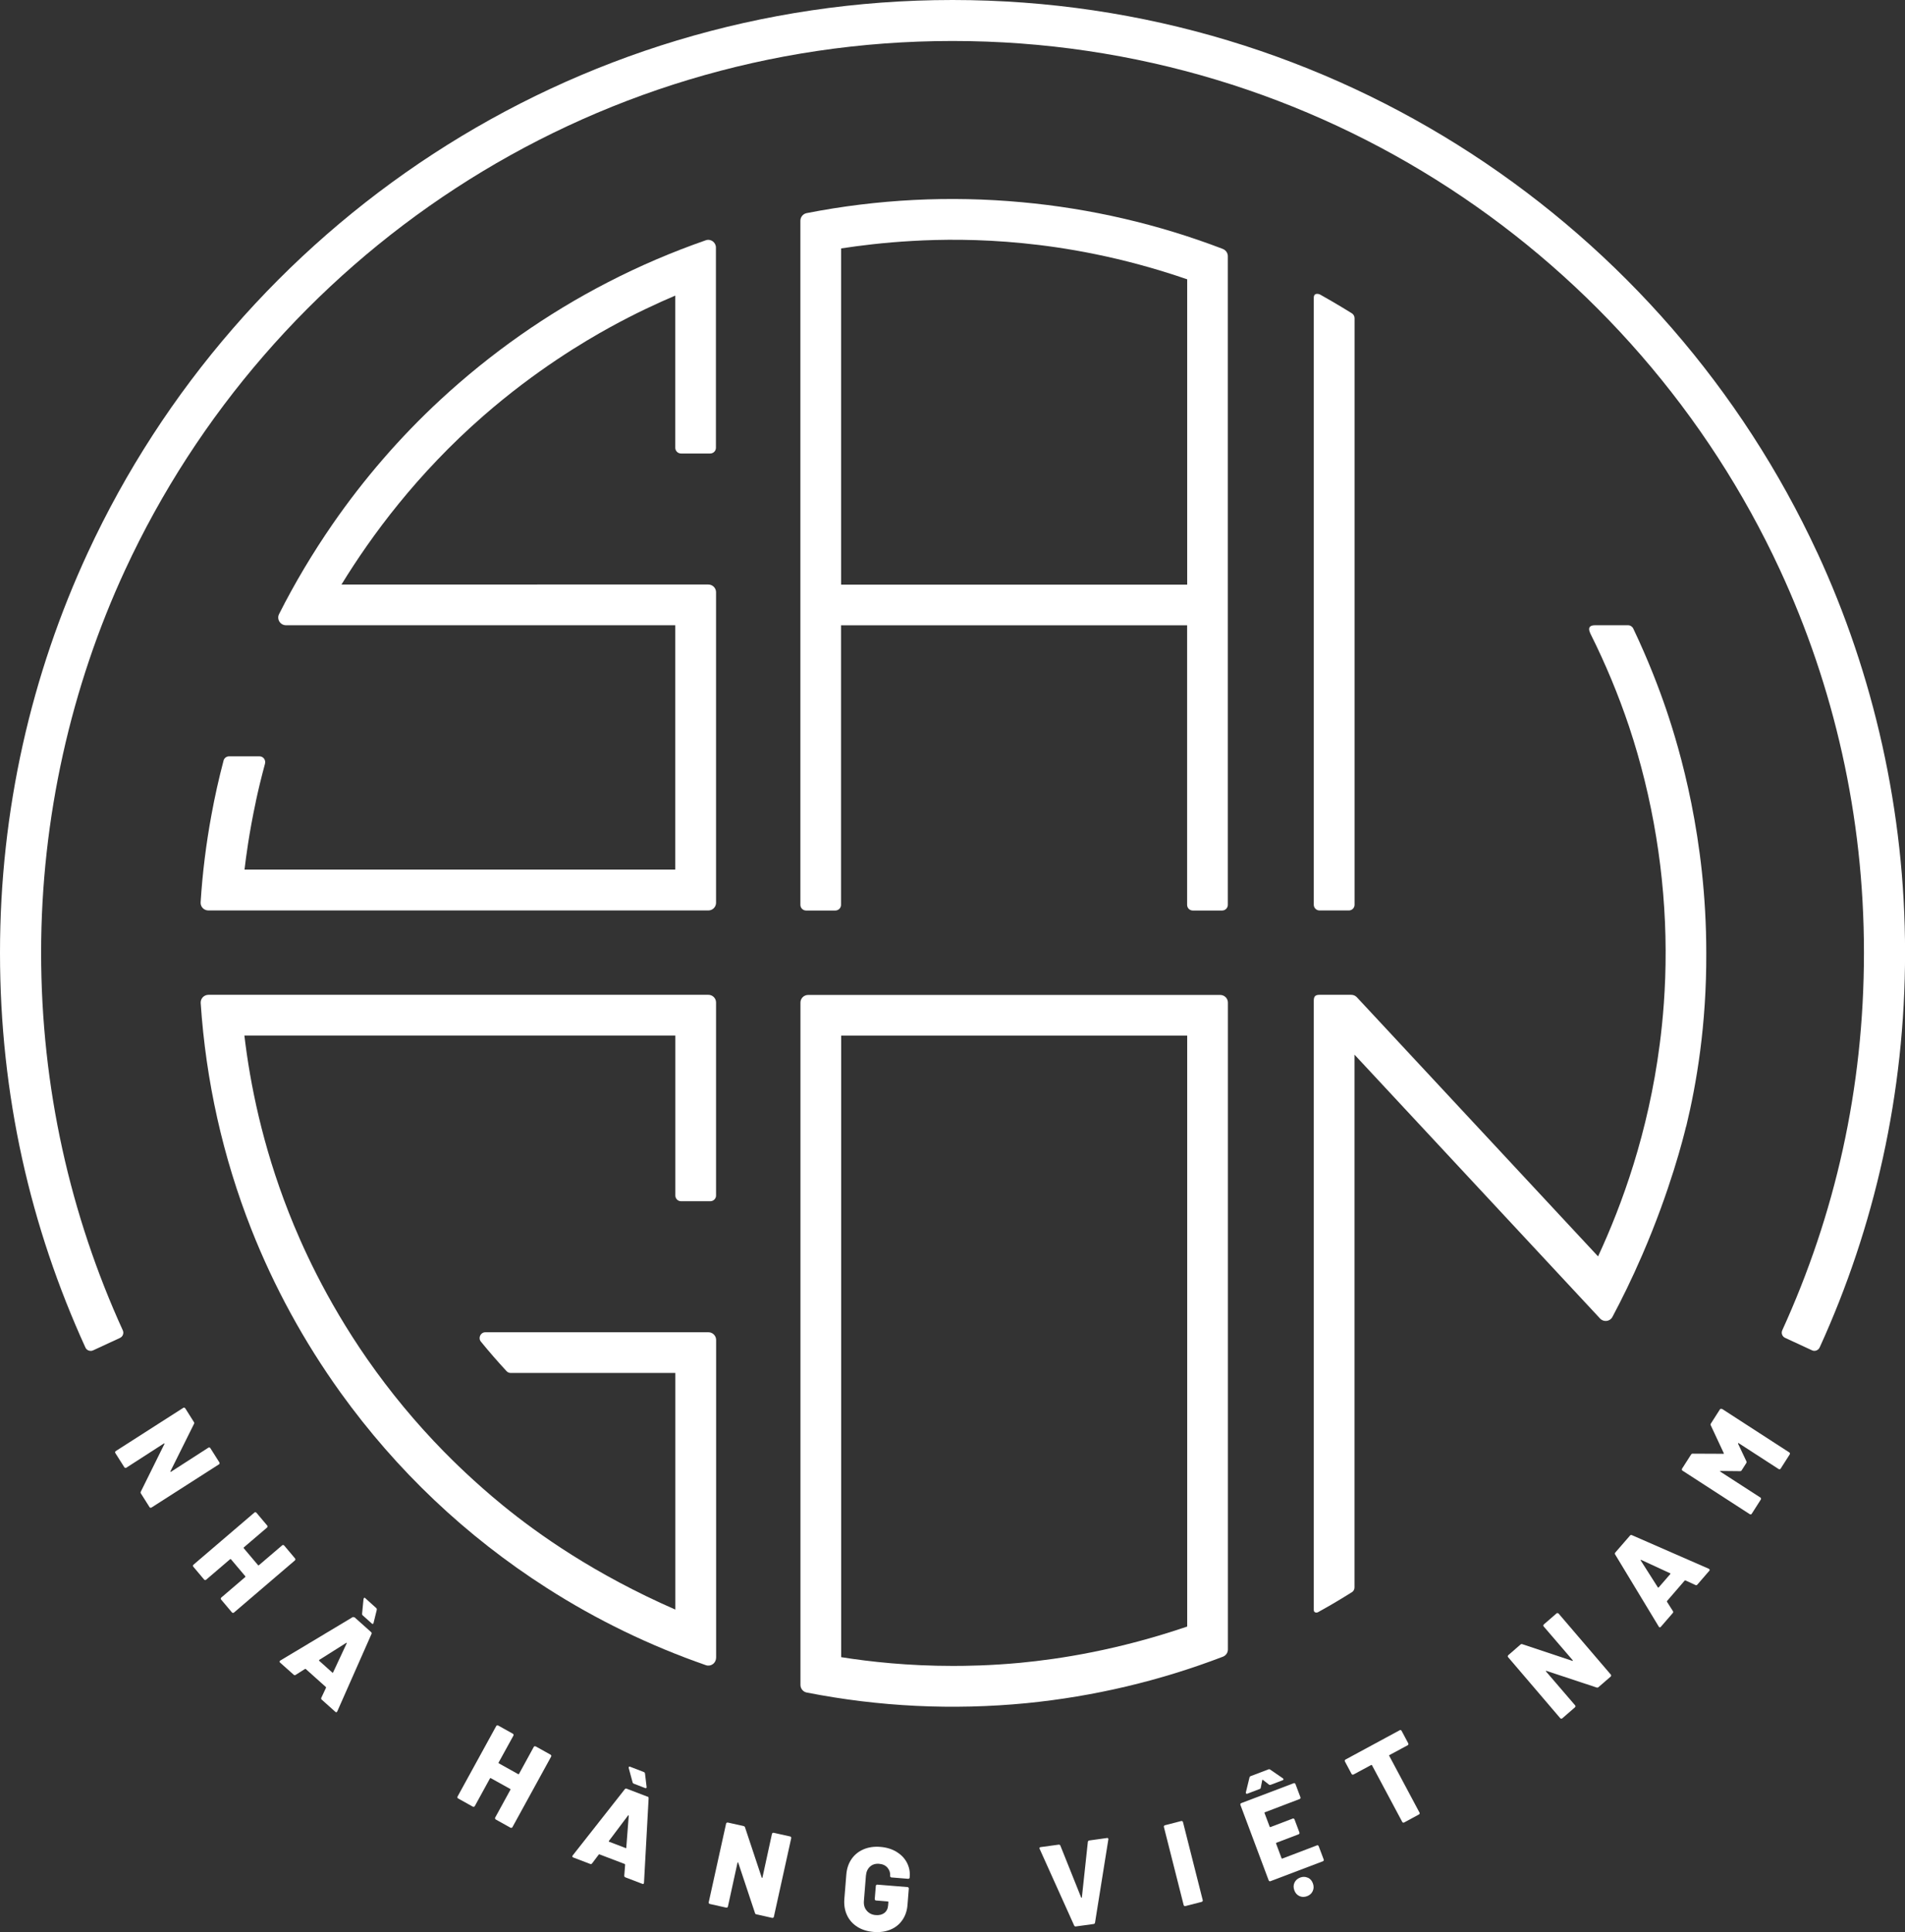 <?xml version="1.0" encoding="UTF-8"?>
<svg xmlns="http://www.w3.org/2000/svg" id="Ebene_1" viewBox="0 0 280.78 284.72">
  <rect x="0" y="0" width="280.78" height="284.72" fill="#333333" stroke="none"/>
  <defs>
    <style>.cls-1{fill:#fff;}</style>
  </defs>
  <path class="cls-1" d="M32.36,215.66c.01-.06,0-.11-.03-.16l-1.33-2.1c-.03-.05-.07-.08-.13-.09-.06-.01-.11,0-.16,.03l-5.51,3.55s-.07,.03-.08,.01c-.02-.02-.02-.04,0-.08l3.47-6.98c.05-.09,.05-.19-.01-.28l-1.28-2.03s-.08-.08-.13-.09c-.06-.01-.11,0-.16,.03l-9.95,6.37s-.08,.08-.09,.13c-.01,.06,0,.11,.03,.16l1.33,2.1s.07,.08,.13,.09c.06,.01,.11,0,.16-.03l5.52-3.56s.07-.03,.09-.01c.02,.02,.02,.04,0,.08l-3.47,7.01c-.05,.09-.05,.18,.01,.28l1.27,2.01c.03,.05,.07,.08,.13,.09,.06,.01,.11,0,.16-.03l9.95-6.37c.05-.03,.08-.08,.09-.13Z"></path>
  <path class="cls-1" d="M43.53,229.8c0-.06-.01-.11-.05-.15l-1.6-1.9s-.09-.07-.14-.07c-.06,0-.11,.01-.15,.05l-3.43,2.93s-.09,.03-.12,0l-2.11-2.5s-.04-.09,0-.12l3.43-2.93s.07-.09,.08-.14c0-.06-.01-.11-.05-.15l-1.6-1.9s-.09-.07-.14-.07c-.06,0-.11,.01-.15,.05l-8.99,7.69s-.07,.09-.07,.14c0,.06,0,.11,.05,.15l1.6,1.9s.08,.07,.14,.07c.06,0,.11-.01,.15-.05l3.54-3.03s.08-.03,.12,.01l2.11,2.5s.03,.08,0,.12l-3.54,3.03s-.07,.09-.07,.14c0,.06,.01,.11,.05,.15l1.6,1.9s.09,.07,.14,.07c.06,0,.11-.01,.15-.05l8.99-7.69s.07-.09,.07-.14Z"></path>
  <path class="cls-1" d="M53.85,235.52c-.09-.08-.16-.09-.21-.02-.02,.03-.04,.07-.06,.14l-.21,2.16c-.01,.1,.02,.19,.1,.26l1.33,1.19c.09,.08,.16,.08,.22,.01,.02-.02,.03-.05,.04-.1l.47-1.91c.02-.12,0-.22-.09-.29l-1.6-1.44Z"></path>
  <path class="cls-1" d="M52.21,238.36c-.09-.08-.18-.08-.28-.02l-10.62,6.37c-.07,.05-.11,.1-.11,.15,0,.05,.02,.1,.08,.15l2,1.78c.09,.09,.19,.1,.3,.03l1.37-.87s.09-.02,.11,0l2.97,2.66s.03,.06,.02,.11l-.69,1.47c-.05,.11-.03,.21,.07,.29l1.99,1.78c.1,.09,.18,.09,.25,0,.02-.03,.04-.05,.05-.08l5.03-11.38c.05-.11,.03-.2-.05-.28l-2.46-2.2Zm-1.12,3.83l-1.99,4.26c-.03,.07-.07,.08-.12,.03l-1.94-1.74s-.04-.08,.02-.13l3.96-2.5s.06-.02,.08-.01c.02,.01,.02,.04,0,.08Z"></path>
  <path class="cls-1" d="M78.95,257.36s-.1-.03-.16-.02c-.05,.02-.1,.05-.12,.1l-2.17,3.97c-.03,.05-.07,.06-.12,.04l-2.85-1.59c-.05-.03-.06-.07-.04-.12l2.18-3.96c.03-.05,.03-.11,.02-.16-.02-.06-.05-.1-.1-.13l-2.17-1.21c-.05-.03-.1-.03-.16-.02-.06,.02-.1,.05-.12,.1l-5.7,10.39c-.03,.05-.03,.11-.02,.16,.02,.05,.05,.1,.1,.12l2.17,1.21s.1,.03,.16,.02c.06-.02,.1-.05,.13-.1l2.24-4.09s.07-.06,.12-.03l2.86,1.59s.06,.07,.03,.12l-2.24,4.09c-.03,.05-.03,.1-.02,.16,.01,.06,.05,.1,.1,.13l2.17,1.21c.05,.03,.1,.03,.16,.02,.06-.02,.1-.05,.13-.1l5.7-10.39c.03-.05,.03-.11,.02-.16-.02-.06-.05-.1-.1-.13l-2.17-1.21Z"></path>
  <path class="cls-1" d="M95.44,264.77l-3.08-1.18c-.11-.04-.2-.01-.27,.08l-7.68,9.76c-.05,.07-.07,.13-.05,.18,.02,.05,.06,.09,.13,.12l2.49,.95c.12,.05,.22,.02,.29-.08l.98-1.3s.07-.05,.11-.03l3.72,1.42s.05,.05,.06,.1l-.13,1.62c0,.12,.05,.2,.17,.25l2.49,.95c.12,.05,.2,.02,.23-.08,.01-.03,.02-.06,.02-.09l.68-12.44c0-.12-.04-.2-.15-.25Zm-3.13,7.5c0,.07-.04,.1-.1,.07l-2.43-.93c-.06-.02-.07-.06-.03-.12l2.82-3.75s.05-.04,.07-.04c.02,0,.03,.03,.03,.08l-.36,4.69Z"></path>
  <path class="cls-1" d="M93.43,262.86l1.66,.64c.11,.04,.18,.02,.21-.07,0-.02,0-.06,0-.11l-.23-1.95c-.02-.12-.08-.2-.19-.24l-2-.77c-.11-.04-.18-.02-.21,.05-.01,.03-.01,.08,0,.15l.57,2.1c.02,.1,.09,.16,.18,.2Z"></path>
  <path class="cls-1" d="M116.45,270.63l-2.42-.54c-.06-.01-.11,0-.16,.03-.05,.03-.08,.08-.09,.13l-1.4,6.43s-.03,.07-.05,.07c-.03,0-.05-.02-.06-.06l-2.46-7.4c-.03-.1-.1-.16-.21-.19l-2.33-.52c-.06-.01-.11,0-.16,.03-.05,.03-.08,.08-.09,.13l-2.56,11.59c-.01,.06,0,.11,.03,.16,.03,.05,.08,.08,.13,.09l2.42,.54c.06,.01,.11,0,.16-.03,.05-.03,.08-.08,.09-.13l1.41-6.45s.03-.07,.05-.07c.03,0,.05,.02,.06,.06l2.47,7.42c.02,.1,.09,.17,.21,.19l2.32,.52c.06,.01,.11,0,.16-.03,.05-.03,.08-.07,.09-.13l2.56-11.59c.01-.06,0-.11-.03-.16-.03-.05-.07-.08-.13-.09Z"></path>
  <path class="cls-1" d="M132.15,272.9c-.68-.41-1.48-.66-2.39-.73-.93-.08-1.76,.05-2.49,.36-.73,.32-1.32,.79-1.76,1.43-.44,.64-.7,1.4-.77,2.29l-.29,3.59c-.07,.89,.06,1.68,.39,2.39,.33,.71,.84,1.28,1.51,1.71,.67,.43,1.47,.68,2.4,.76,.93,.08,1.76-.04,2.49-.34,.73-.3,1.32-.77,1.76-1.41,.44-.63,.7-1.39,.76-2.26l.19-2.38c0-.06-.01-.11-.05-.15-.04-.04-.09-.07-.14-.07l-4.45-.36c-.06,0-.11,.01-.15,.05-.04,.04-.07,.09-.07,.14l-.16,1.93c0,.06,.01,.11,.05,.15,.04,.04,.08,.07,.14,.07l1.74,.14c.06,0,.08,.04,.08,.1l-.04,.49c-.04,.49-.23,.86-.56,1.11-.33,.25-.76,.35-1.27,.31-.54-.04-.98-.26-1.31-.64-.33-.38-.47-.85-.43-1.41l.3-3.76c.05-.56,.24-1,.6-1.33,.35-.32,.8-.46,1.33-.42,.55,.04,.97,.24,1.26,.59,.29,.35,.42,.75,.38,1.2,0,.06,.01,.11,.05,.15,.03,.04,.09,.07,.14,.07l2.47,.2c.06,0,.11-.01,.15-.05,.04-.04,.07-.09,.07-.14v-.09c.07-.75-.07-1.44-.41-2.1-.34-.65-.85-1.18-1.53-1.59Z"></path>
  <path class="cls-1" d="M163.15,270.86l-2.59,.36c-.13,.02-.2,.09-.22,.21l-.88,8.18s-.02,.06-.05,.06c-.02,0-.04-.01-.06-.05l-3.06-7.64c-.05-.11-.14-.16-.27-.14l-2.64,.36c-.13,.02-.18,.08-.17,.2l.03,.07,5.08,11.28c.05,.11,.14,.16,.25,.14l2.63-.36c.11-.02,.18-.08,.2-.21l1.96-12.25c.01-.07,0-.13-.04-.17-.04-.04-.1-.06-.16-.05Z"></path>
  <path class="cls-1" d="M174.26,268.38s-.1-.04-.16-.02l-2.4,.62c-.06,.01-.1,.05-.13,.1-.03,.05-.04,.1-.02,.16l2.91,11.5c.01,.06,.04,.1,.1,.13,.05,.03,.1,.04,.16,.02l2.4-.62c.06-.02,.1-.05,.13-.1,.03-.05,.04-.1,.02-.16l-2.91-11.5c-.02-.06-.05-.1-.1-.13Z"></path>
  <path class="cls-1" d="M185.65,263.65c.11-.04,.17-.11,.18-.22l.21-1.08s0-.06,.03-.07c.02,0,.05,0,.08,.02l.86,.67c.08,.07,.17,.09,.28,.05l1.76-.67c.11-.04,.15-.11,.11-.19-.02-.04-.04-.08-.08-.1l-1.85-1.27c-.09-.07-.18-.08-.28-.04l-2.61,.99c-.1,.04-.16,.11-.18,.22l-.53,2.17c-.02,.08,0,.14,.04,.18,.05,.04,.11,.05,.18,.02l1.78-.68Z"></path>
  <path class="cls-1" d="M192.75,276.71c-.35-.16-.73-.17-1.12-.02-.4,.15-.68,.41-.84,.76-.16,.35-.16,.73-.01,1.14,.15,.4,.4,.67,.75,.83,.35,.16,.73,.16,1.13,.01,.39-.15,.67-.4,.83-.76,.16-.35,.16-.73,.02-1.12-.15-.41-.4-.69-.75-.85Z"></path>
  <path class="cls-1" d="M194.28,271.94c-.05-.02-.11-.03-.16,0l-5.12,1.95c-.06,.02-.09,0-.11-.05l-.81-2.17c-.02-.06,0-.09,.05-.11l3.28-1.25c.05-.02,.09-.06,.11-.11,.02-.05,.03-.11,0-.16l-.72-1.92c-.02-.05-.06-.09-.11-.12-.05-.02-.1-.03-.16,0l-3.28,1.25c-.05,.02-.09,0-.11-.05l-.76-2.02c-.02-.06,0-.09,.05-.11l5.12-1.95c.05-.02,.09-.06,.12-.11,.02-.05,.03-.11,0-.16l-.73-1.94c-.02-.05-.06-.09-.11-.12-.05-.02-.11-.03-.16,0l-7.72,2.93c-.06,.02-.09,.06-.12,.11-.02,.05-.02,.11,0,.16l4.16,11.11c.02,.05,.06,.09,.11,.12,.05,.03,.11,.03,.16,0l7.72-2.93c.06-.02,.09-.06,.12-.11,.02-.05,.03-.11,0-.16l-.73-1.94c-.02-.05-.06-.09-.11-.12Z"></path>
  <path class="cls-1" d="M204.75,258.76c-.03-.05-.02-.09,.04-.12l2.69-1.45c.05-.03,.09-.07,.1-.13,.02-.05,.01-.11-.02-.16l-.98-1.84c-.03-.05-.07-.09-.12-.1-.06-.02-.11-.01-.16,.02l-7.99,4.32c-.05,.03-.09,.07-.1,.12-.02,.06,0,.11,.02,.16l.98,1.84c.03,.05,.07,.09,.13,.1,.05,.02,.11,.01,.16-.02l2.6-1.4c.05-.03,.09-.01,.12,.04l4.46,8.35c.03,.05,.07,.09,.12,.1,.06,.02,.11,.01,.16-.02l2.18-1.18c.05-.03,.09-.07,.1-.12,.02-.06,.01-.11-.02-.16l-4.46-8.36Z"></path>
  <path class="cls-1" d="M229.71,237.78s-.09-.07-.14-.07c-.06,0-.11,.01-.15,.05l-1.88,1.63s-.07,.09-.07,.14c0,.06,.01,.11,.05,.15l4.28,4.98s.04,.06,.02,.08c-.01,.02-.04,.02-.08,.01l-7.36-2.45c-.09-.04-.19-.02-.27,.05l-1.81,1.57s-.07,.09-.07,.14c0,.06,.01,.11,.05,.15l7.69,9s.09,.07,.14,.07c.06,0,.11-.01,.15-.05l1.88-1.63s.07-.09,.07-.14c0-.06-.01-.11-.05-.15l-4.29-4.99s-.04-.06-.02-.08c.01-.02,.04-.02,.08-.01l7.39,2.45c.1,.04,.19,.02,.28-.05l1.8-1.56s.07-.09,.07-.14c0-.06-.01-.11-.05-.15l-7.7-9Z"></path>
  <path class="cls-1" d="M251.88,231.19l-11.35-4.96c-.11-.05-.2-.03-.28,.06l-2.17,2.5c-.08,.09-.08,.19-.02,.29l6.43,10.63c.04,.07,.09,.11,.15,.11s.1-.03,.15-.08l1.75-2.02c.09-.1,.1-.2,.03-.3l-.87-1.37s-.02-.09,0-.11l2.61-3.02s.06-.03,.11-.02l1.47,.68c.11,.05,.21,.03,.29-.07l1.75-2.02c.08-.1,.09-.18,0-.25-.03-.02-.05-.04-.08-.04Zm-5.7,.78l-1.71,1.97s-.08,.04-.12-.02l-2.52-3.96s-.02-.06-.01-.08c.01-.02,.04-.02,.08,0l4.25,1.96c.07,.03,.08,.07,.03,.12Z"></path>
  <path class="cls-1" d="M253.79,207.64s-.1-.04-.16-.03c-.06,.01-.1,.04-.13,.09l-1.33,2.08c-.06,.1-.07,.19-.01,.28l1.91,4.09c.04,.07,.02,.1-.06,.09l-4.51-.02c-.11,0-.19,.04-.25,.13l-1.33,2.08s-.04,.1-.03,.16c.01,.06,.05,.1,.09,.13l9.92,6.42c.05,.03,.1,.04,.16,.03,.06-.01,.1-.04,.13-.09l1.34-2.1s.04-.1,.03-.16c-.01-.06-.04-.1-.09-.13l-5.91-3.82s-.05-.05-.04-.07c.01-.02,.04-.03,.08-.03l2.86,.03c.11,.01,.19-.03,.25-.13l.67-1.05c.06-.1,.07-.19,.02-.28l-1.22-2.58s-.02-.07,0-.09c.01-.02,.04-.02,.08,0l5.9,3.82s.1,.04,.16,.03c.06-.01,.1-.04,.13-.09l1.34-2.1s.04-.1,.03-.16c-.01-.06-.04-.1-.09-.13l-9.92-6.42Z"></path>
  <path class="cls-1" d="M37.7,118.13c.35-1.64,.8-3.52,1.36-5.59,.14-.54-.25-1.08-.81-1.08h-4.48c-.39,0-.73,.26-.82,.63-.7,2.65-1.3,5.34-1.79,8.03-.78,4.22-1.32,8.54-1.59,12.85-.04,.65,.48,1.2,1.14,1.2H104.41c.62,0,1.13-.51,1.13-1.13v-45.77c0-.62-.51-1.13-1.13-1.13H50.33c4.43-7.22,11.13-16.31,20.91-24.85,7.71-6.73,14.87-10.97,18.67-13.06,3.76-2.07,7.08-3.59,9.62-4.67v22.43c0,.46,.38,.84,.84,.84h4.31c.47,0,.84-.38,.84-.84v-29.51c0-.78-.77-1.33-1.5-1.07-4.94,1.72-9.79,3.79-14.45,6.2-8.95,4.61-17.23,10.43-24.67,17.31-5.94,5.5-11.28,11.67-15.89,18.34-2.92,4.23-5.57,8.66-7.88,13.24-.38,.75,.18,1.64,1.02,1.64h57.38v36.01H36.04c.12-1.04,.29-2.33,.52-3.82,.28-1.8,.65-3.89,1.15-6.21Z"></path>
  <path class="cls-1" d="M179.86,146.62h-60.75c-.62,0-1.13,.5-1.13,1.12v100.56c0,.54,.39,1.02,.92,1.12,10.67,2.1,21.55,2.62,32.38,1.57,9.92-.98,19.65-3.28,28.97-6.85,.44-.17,.73-.59,.73-1.06v-95.34c0-.62-.51-1.12-1.13-1.12Zm-4.88,93.08c-10.19,3.46-18.72,4.78-24.6,5.34-4.45,.42-8.11,.46-9.91,.46-6.6,0-12.21-.61-16.49-1.29v-91.6h51v87.09Z"></path>
  <path class="cls-1" d="M248.53,166c1.51-6.24,3.01-14.96,2.96-25.59h0c0-16.86-3.91-29.98-5.91-35.87-1.06-3.1-2.61-7.2-4.85-11.91-.14-.29-.44-.49-.77-.49h-4.82c-.62,0-1.22,.16-.74,1.21,2.22,4.43,4.14,9.04,5.71,13.72,3.49,10.46,5.36,21.87,5.39,32.99,.02,5.65-.42,10.38-.87,13.82-1.69,13.07-5.56,23.67-9.09,31.27l-35.55-38.19c-.21-.23-.51-.36-.83-.36h-4.68c-.62,0-.84,.24-.84,.86,0,0,0,89.38,0,89.8s.42,.43,.63,.32c.64-.36,1.3-.73,1.96-1.11,1.04-.61,2.05-1.22,3.02-1.83,.25-.15,.39-.42,.39-.71v-78.51l36.2,38.89c.52,.56,1.45,.45,1.81-.23,1.33-2.49,2.85-5.56,4.4-9.14,4.17-9.64,6.08-17.36,6.46-18.93Z"></path>
  <path class="cls-1" d="M194.49,134.17h4.32c.47,0,.84-.38,.84-.84V46.89c0-.29-.15-.56-.4-.72-.97-.6-1.96-1.2-2.96-1.78-.61-.35-1.15-.66-1.73-.99-.1-.05-.92-.36-.92,.48v89.45c0,.46,.38,.84,.84,.84Z"></path>
  <path class="cls-1" d="M180.25,36.69c-9.53-3.65-19.49-5.96-29.65-6.89-10.6-.98-21.26-.44-31.72,1.61-.53,.11-.91,.58-.91,1.13v50.08c0,15.79,0,31.6,0,47.4v3.32c0,.47,.38,.84,.84,.84h4.31c.47,0,.84-.38,.84-.84v-41.19h51.01v41.19c0,.47,.37,.84,.84,.84h4.32c.47,0,.84-.38,.84-.84V37.75c0-.47-.3-.89-.73-1.06Zm-5.27,49.47h-51.01V36.61c2.81-.43,6.35-.87,10.45-1.1,4.27-.25,9.91-.31,16.33,.33,6.09,.6,14.51,1.97,24.23,5.32v45Z"></path>
  <path class="cls-1" d="M105.55,244.32v-46.86c0-.62-.51-1.13-1.13-1.13h-32.88c-.71,0-1.11,.83-.66,1.38,1.21,1.49,2.48,2.94,3.78,4.35,.16,.17,.39,.27,.62,.27h24.26v34.87c-11.96-5.23-20.3-11.17-25.42-15.35-4.24-3.46-7.43-6.65-8.69-7.93-4.13-4.21-7.91-8.77-11.29-13.62-6.22-8.94-9.77-17.01-11.58-21.62-3.91-9.95-5.7-19-6.54-26.08h63.52v23.58c0,.47,.38,.84,.84,.84h4.32c.46,0,.84-.38,.84-.84v-28.45c0-.62-.51-1.13-1.13-1.13H30.72c-.66,0-1.18,.56-1.14,1.21,.76,11.47,3.26,22.67,7.46,33.33,3.35,8.5,7.78,16.6,13.16,24.09,8.26,11.48,18.48,21.16,30.37,28.77,7.33,4.7,15.22,8.52,23.47,11.39,.73,.26,1.5-.3,1.5-1.08Z"></path>
  <path class="cls-1" d="M267.84,81.42C245.55,33.35,196.86,0,140.39,0S35.23,33.35,12.95,81.42C4.64,99.35,0,119.33,0,140.39s4.5,40.46,12.59,58.19c.19,.43,.7,.61,1.13,.42l3.97-1.84c.42-.2,.6-.69,.41-1.11-7.73-16.96-12.04-35.8-12.04-55.66s4.44-39.26,12.39-56.42C39.76,37.96,86.34,6.04,140.39,6.04s100.64,31.92,121.95,77.92c7.95,17.16,12.39,36.27,12.39,56.42s-4.31,38.7-12.04,55.66c-.19,.42-.01,.91,.41,1.11l3.97,1.84c.42,.2,.93,.01,1.13-.42,8.09-17.73,12.59-37.44,12.59-58.19s-4.63-41.04-12.95-58.97Z"></path>
</svg>
